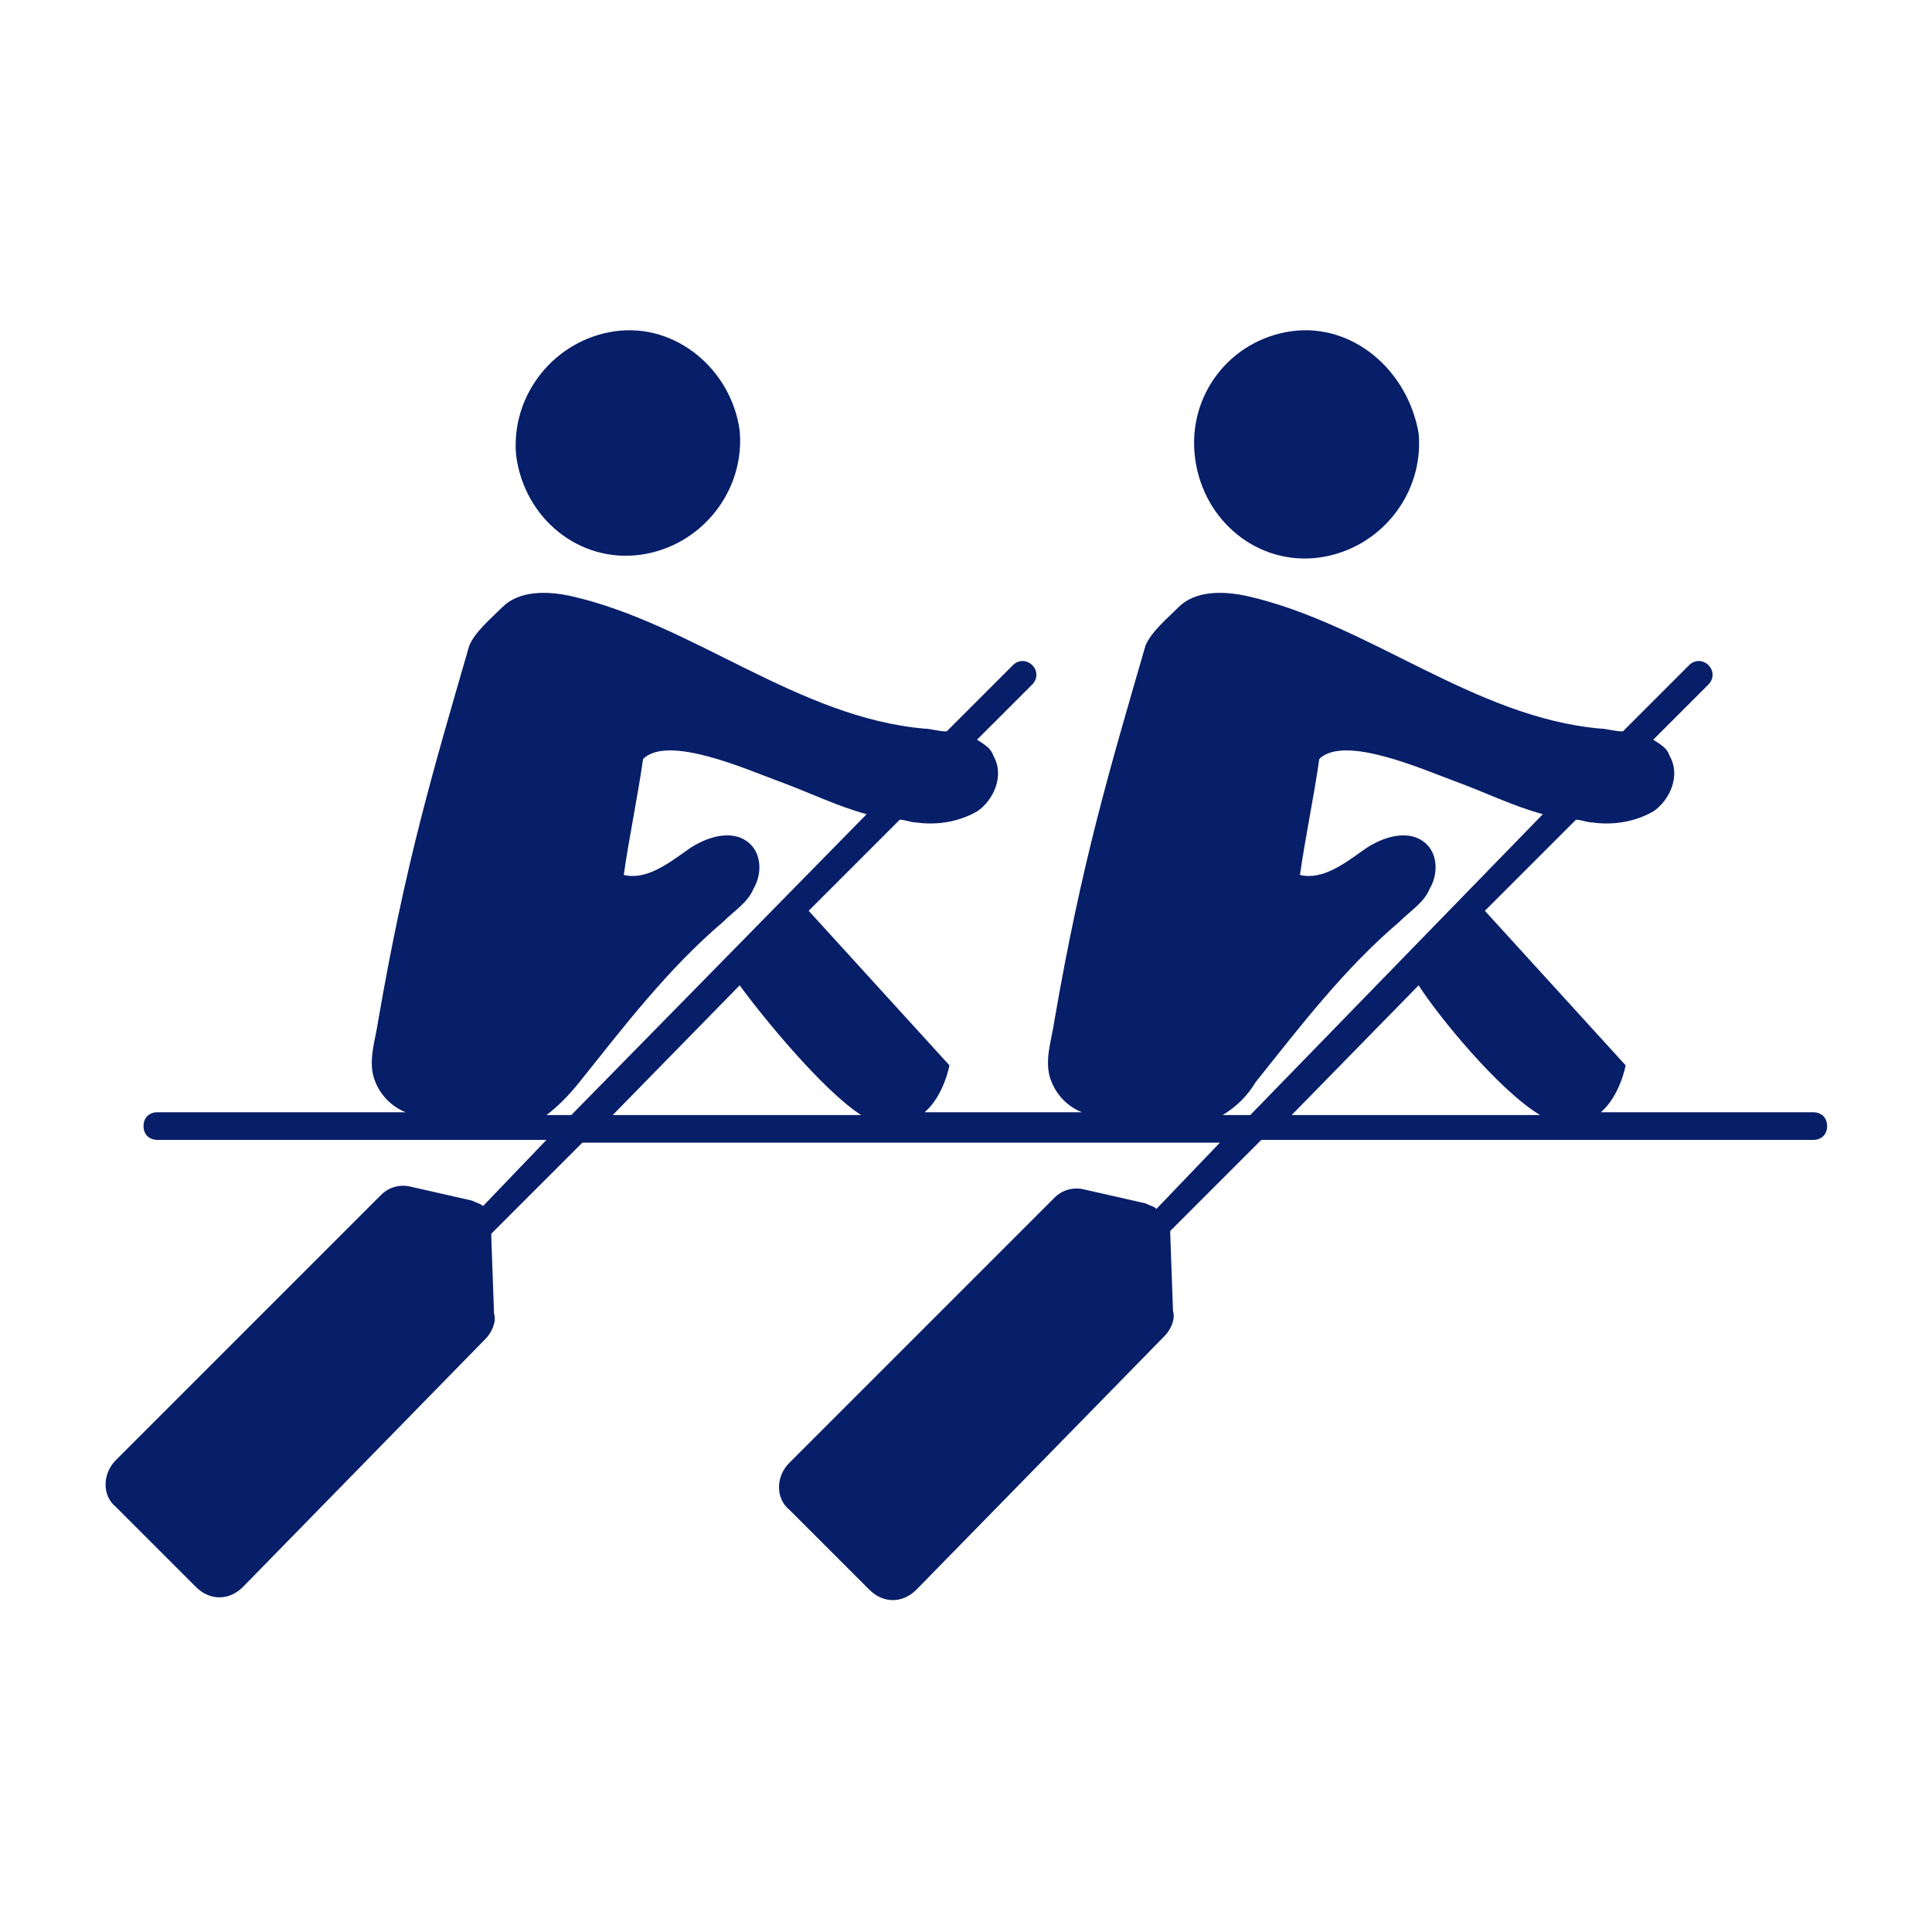 <?xml version="1.0" encoding="utf-8"?>
<!-- Generator: Adobe Illustrator 28.3.0, SVG Export Plug-In . SVG Version: 6.00 Build 0)  -->
<svg version="1.1" id="圖層_1" xmlns="http://www.w3.org/2000/svg" xmlns:xlink="http://www.w3.org/1999/xlink" x="0px" y="0px"
	 viewBox="0 0 70 70" style="enable-background:new 0 0 70 70;" xml:space="preserve">
<style type="text/css">
	.st0{fill:#071E68;}
</style>
<g>
	<path class="st0" d="M22.3,12c-2.2,0.3-3.8,2.3-3.6,4.5c0.3,2.3,2.3,3.9,4.5,3.6s3.8-2.3,3.6-4.5C26.5,13.4,24.5,11.7,22.3,12z"/>
	<path class="st0" d="M17.6,48.5c0.2-0.2,0.4-0.6,0.3-0.9l-0.1-2.8c0,0,0,0,0-0.1l3.3-3.3h23.1l-2.3,2.4c-0.1-0.1-0.2-0.1-0.4-0.2
		l-2.2-0.5c-0.4-0.1-0.8,0-1.1,0.3L28.6,53c-0.5,0.5-0.5,1.3,0,1.7l2.9,2.9c0.5,0.5,1.2,0.5,1.7,0l9-9.2c0.2-0.2,0.4-0.6,0.3-0.9
		l-0.1-2.8c0,0,0,0,0-0.1l3.3-3.3h20c0.3,0,0.5-0.2,0.5-0.5s-0.2-0.5-0.5-0.5H58c0.7-0.6,0.9-1.7,0.9-1.7L53.8,33l3.3-3.3
		c0.2,0,0.4,0.1,0.6,0.1c0.7,0.1,1.5,0,2.2-0.4c0.6-0.4,1-1.3,0.6-2c-0.1-0.3-0.3-0.4-0.6-0.6l2-2c0.2-0.2,0.2-0.5,0-0.7
		s-0.5-0.2-0.7,0l-2.4,2.4c-0.3,0-0.6-0.1-0.8-0.1c-4.6-0.4-8.4-3.8-12.8-4.8c-0.9-0.2-1.9-0.2-2.5,0.4c-0.4,0.4-1,0.9-1.2,1.4
		c-1.3,4.5-2.3,7.8-3.3,13.6c-0.1,0.7-0.4,1.5-0.1,2.2c0.2,0.5,0.6,0.9,1.1,1.1h-5.7c0.7-0.6,0.9-1.7,0.9-1.7L29.3,33l3.3-3.3
		c0.2,0,0.4,0.1,0.6,0.1c0.7,0.1,1.5,0,2.2-0.4c0.6-0.4,1-1.3,0.6-2c-0.1-0.3-0.3-0.4-0.6-0.6l2-2c0.2-0.2,0.2-0.5,0-0.7
		s-0.5-0.2-0.7,0l-2.4,2.4c-0.3,0-0.6-0.1-0.8-0.1c-4.6-0.4-8.4-3.8-12.8-4.8c-0.9-0.2-1.9-0.2-2.5,0.4c-0.4,0.4-1,0.9-1.2,1.4
		c-1.3,4.5-2.3,7.8-3.3,13.6c-0.1,0.7-0.4,1.5-0.1,2.2c0.2,0.5,0.6,0.9,1.1,1.1h-9c-0.3,0-0.5,0.2-0.5,0.5s0.2,0.5,0.5,0.5h14.1
		l-2.3,2.4c-0.1-0.1-0.2-0.1-0.4-0.2L14.9,43c-0.4-0.1-0.8,0-1.1,0.3l-9.6,9.6c-0.5,0.5-0.5,1.3,0,1.7l2.9,2.9
		c0.5,0.5,1.2,0.5,1.7,0L17.6,48.5z M55.8,40.4h-9l4.6-4.7C52.1,36.8,54.3,39.5,55.8,40.4z M45.5,39.2c1.6-2,3.2-4.1,5.2-5.8
		c0.4-0.4,0.9-0.7,1.1-1.2c0.3-0.5,0.3-1.2-0.1-1.6c-0.6-0.6-1.6-0.3-2.3,0.2s-1.5,1.1-2.3,0.9c0.2-1.4,0.5-2.8,0.7-4.2
		c0.9-0.9,3.8,0.4,4.9,0.8c1.1,0.4,2.1,0.9,3.2,1.2L45.3,40.4h-1C44.8,40.1,45.2,39.7,45.5,39.2z M31.2,40.4h-9l4.6-4.7
		C27.6,36.8,29.8,39.5,31.2,40.4z M19.8,40.4c0.4-0.3,0.8-0.7,1.2-1.2c1.6-2,3.2-4.1,5.2-5.8c0.4-0.4,0.9-0.7,1.1-1.2
		c0.3-0.5,0.3-1.2-0.1-1.6c-0.6-0.6-1.6-0.3-2.3,0.2c-0.7,0.5-1.5,1.1-2.3,0.9c0.2-1.4,0.5-2.8,0.7-4.2c0.9-0.9,3.8,0.4,4.9,0.8
		s2.1,0.9,3.2,1.2L20.7,40.4H19.8z"/>
	<path class="st0" d="M43.3,16.6c0.3,2.3,2.3,3.9,4.5,3.6s3.8-2.3,3.6-4.5c-0.4-2.3-2.4-4-4.6-3.7S43,14.3,43.3,16.6z"/>
</g>
</svg>
